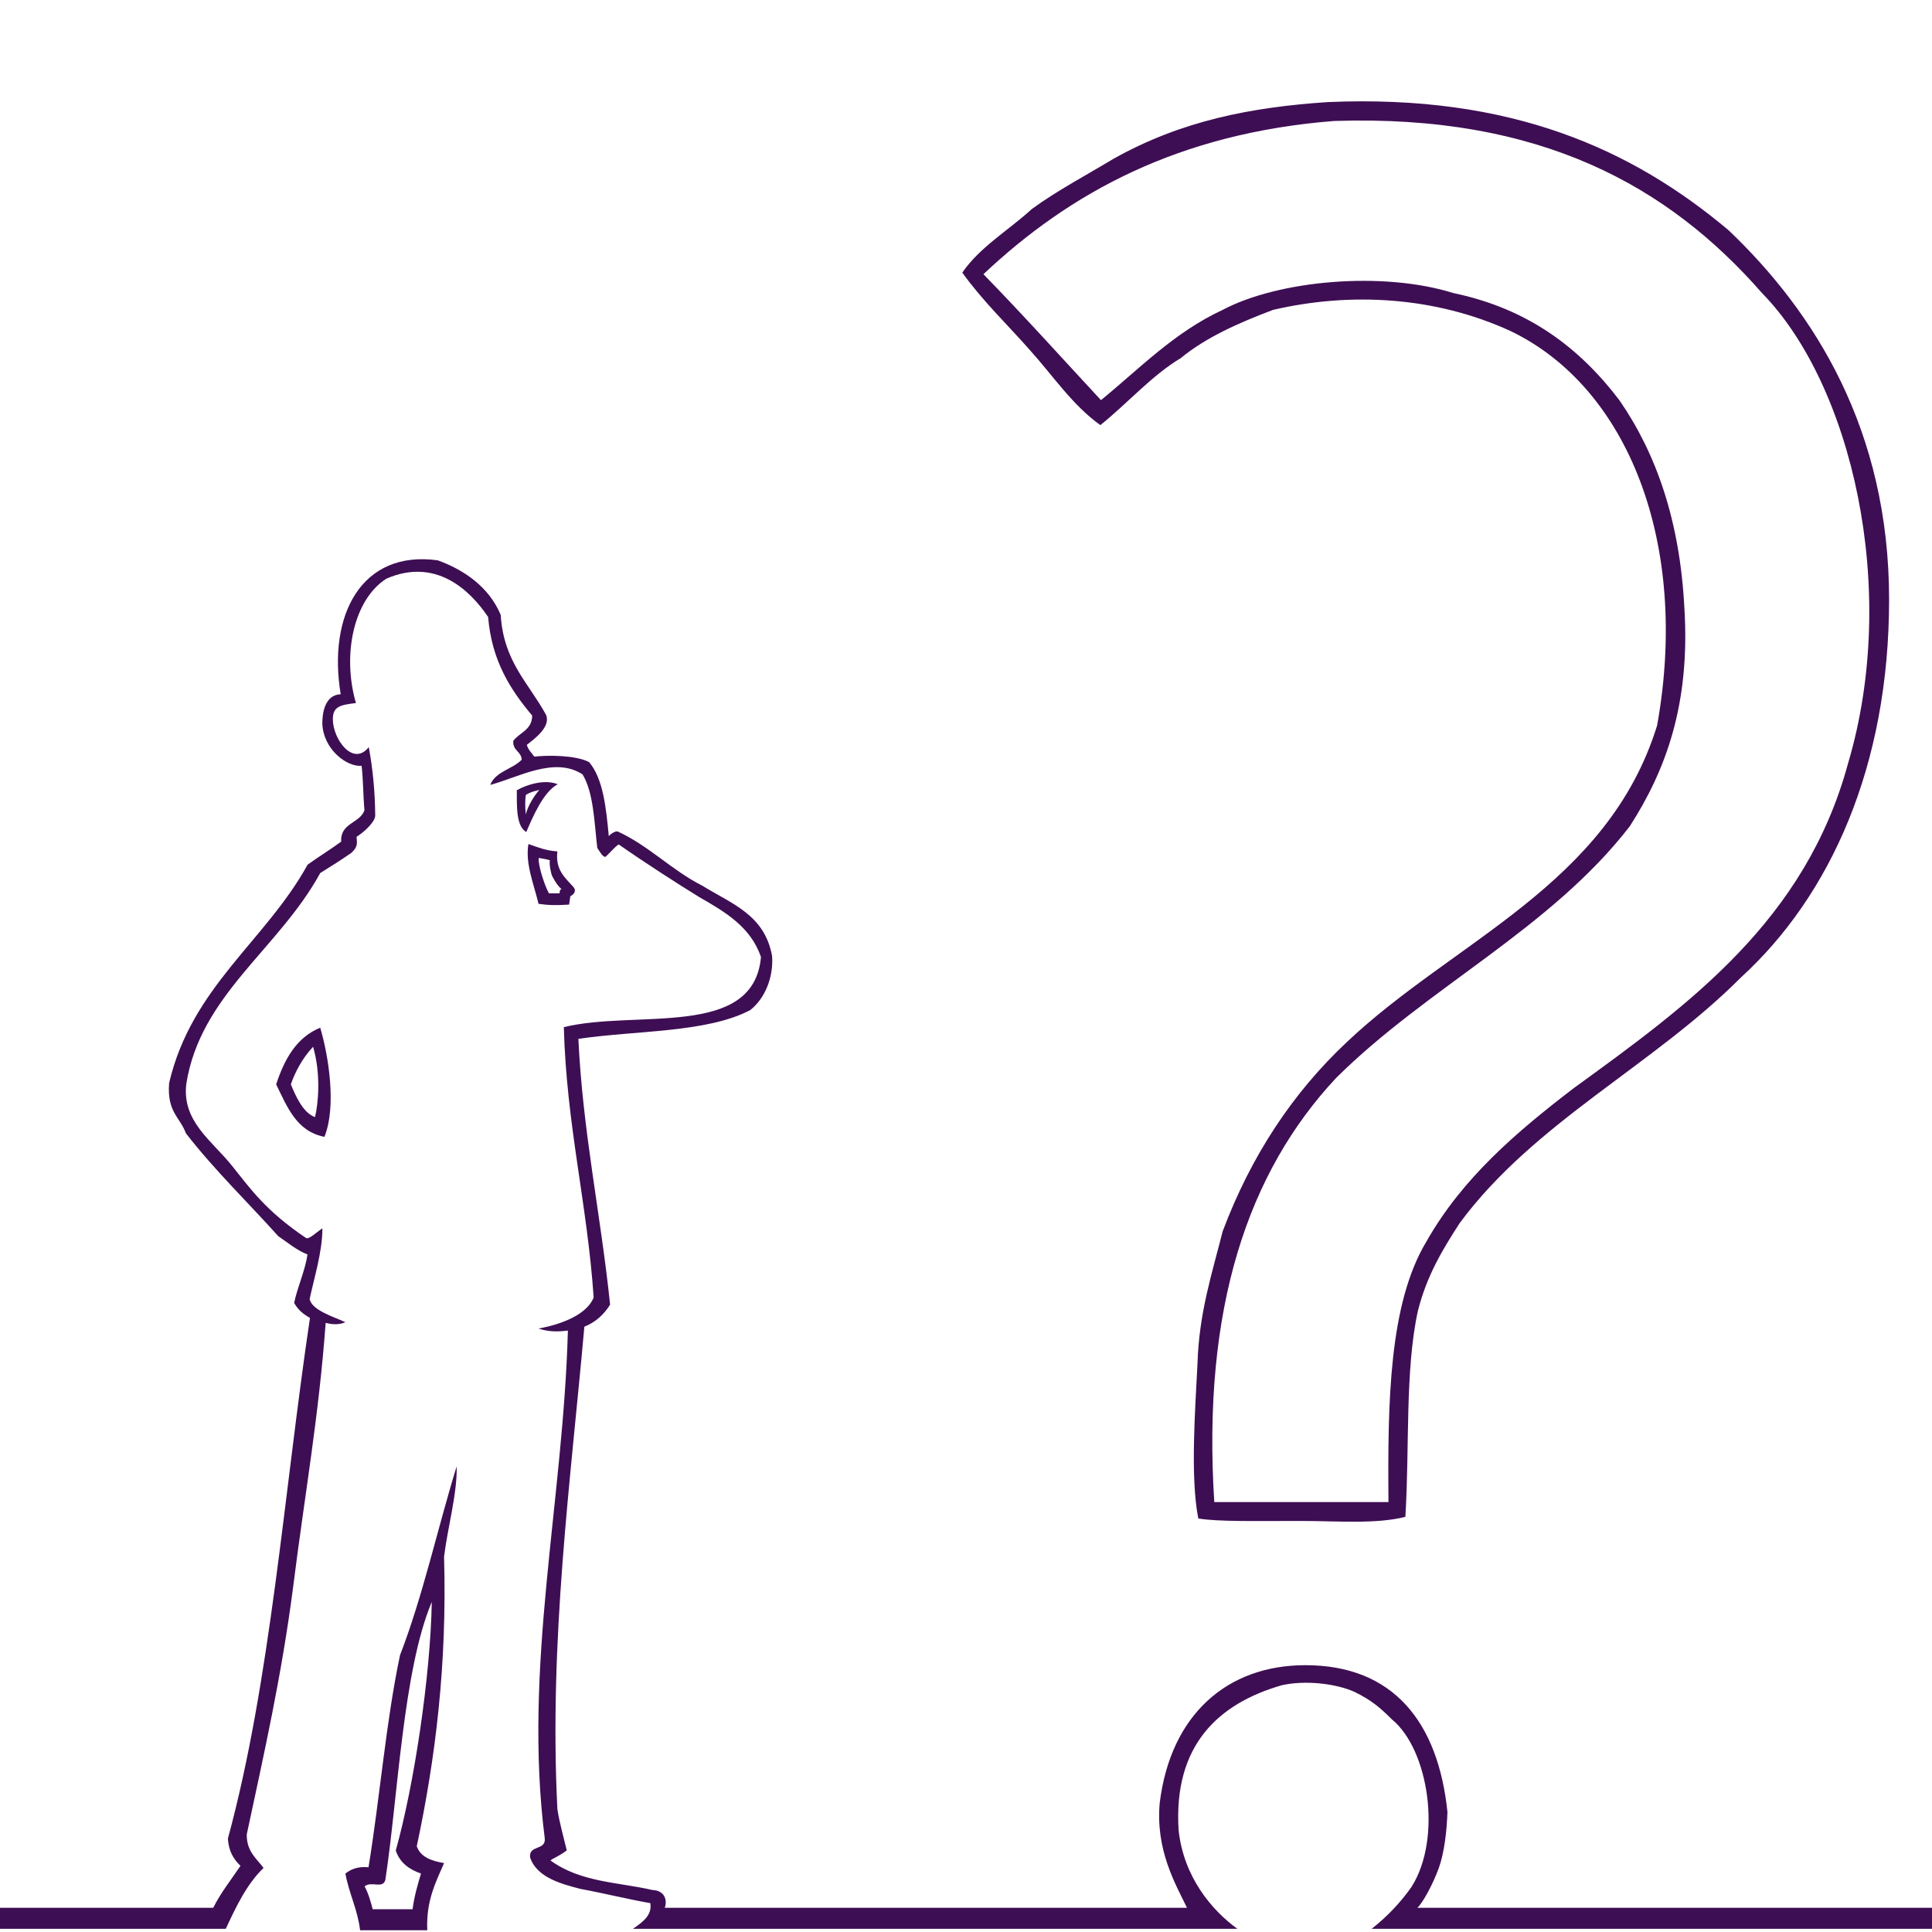 <?xml version="1.0" encoding="UTF-8"?> <svg xmlns="http://www.w3.org/2000/svg" xmlns:xlink="http://www.w3.org/1999/xlink" contentScriptType="text/ecmascript" width="375" zoomAndPan="magnify" contentStyleType="text/css" viewBox="0 0 375 375" height="375" preserveAspectRatio="xMidYMid meet"> <defs> <clipPath id="clip-0"> <path d="M 67.043 284.473 L 89 284.473 L 89 374.656 L 67.043 374.656 Z M 67.043 284.473 " clip-rule="nonzero"></path> </clipPath> </defs> <rect x="-37.5" width="450" fill="rgb(100%, 100%, 100%)" y="-37.5" height="450" fill-opacity="1"></rect> <rect x="-37.5" width="450" fill="rgb(100%, 100%, 100%)" y="-37.5" height="450" fill-opacity="1"></rect> <rect x="-37.5" width="450" fill="rgb(100%, 100%, 100%)" y="-37.5" height="450" fill-opacity="1"></rect> <path fill="rgb(24.309%, 5.489%, 32.939%)" d="M 272.781 294.418 C 267.07 295.871 259.594 295.215 252.395 295.215 C 243.629 295.215 236.285 295.383 232.586 294.73 C 231 286.648 232 273.41 232.434 264.66 C 232.73 254.773 235.273 247.133 237.32 238.996 C 242.852 224.293 250.926 212.133 261.355 202.328 C 282.199 182.57 312.059 171.828 321.645 140.812 C 327.984 105.566 316.031 75.16 293.129 64.223 C 278.598 57.582 262.23 56.633 247.098 60.148 C 240.5 62.648 234.168 65.414 229.172 69.52 C 223.559 72.867 218.668 78.461 213.578 82.512 C 208.176 78.672 204.332 72.852 199.844 67.887 C 195.586 63.047 190.625 58.309 186.781 52.91 C 190.207 47.922 195.793 44.688 200.25 40.594 C 205.191 36.977 210.801 34.035 216.137 30.816 C 229.367 23.406 242.867 20.812 257.688 19.816 C 293.465 18.258 316.895 29.047 335.492 44.668 C 352.184 60.559 366.672 83.422 366.672 116.375 C 366.672 148.656 355.297 173.828 337.938 189.699 C 320.945 206.789 297.852 217.777 283.352 237.363 C 280.043 242.473 276.938 247.57 275.203 254.477 C 272.688 266.078 273.613 280.914 272.781 294.418 Z M 276.836 241.031 C 283.852 228.633 294.363 219.723 305.348 211.293 C 327.855 194.961 350.426 178.695 358.715 148.145 C 368.754 114.27 359.348 74.582 342.012 56.891 C 323.891 36.172 299.082 22.145 258.91 23.484 C 228.715 25.871 207.66 37.41 190.883 53.223 C 198.66 61.195 206.113 69.492 213.695 77.668 C 221.246 71.504 227.941 64.484 237.32 60.148 C 248.113 54.422 268.32 52.566 282.129 56.891 C 296.738 59.934 306.688 67.637 314.312 77.668 C 321.531 88.098 326.07 101.211 326.938 118 C 328.109 136.824 323.25 149.617 316.348 160.367 C 300.969 180.293 277.016 191.648 259.316 209.254 C 242.266 227.508 233.293 253.844 235.691 291.547 C 246.961 291.547 258.23 291.547 269.5 291.547 C 269.336 272.102 269.609 253.086 276.836 241.031 " fill-opacity="1" fill-rule="evenodd"></path> <path fill="rgb(24.309%, 5.489%, 32.939%)" d="M -56.793 374.379 C -56.793 373.02 -56.793 371.66 -56.793 370.305 C -24.066 370.305 8.656 370.305 41.383 370.305 C 42.879 367.32 44.879 364.84 46.676 362.156 C 45.359 360.895 44.363 359.309 44.234 356.859 C 52.527 326.453 55.137 289.484 60.164 255.809 C 58.754 254.98 57.926 254.32 57.098 252.91 C 57.641 250.059 59.285 246.492 59.676 243.484 C 57.691 242.754 55.629 241.031 54.008 239.938 C 48.035 233.285 41.602 227.086 36.086 219.977 C 34.914 216.801 32.375 215.816 32.828 210.199 C 37.219 191.504 51.496 182.699 59.711 167.828 C 61.836 166.285 64.129 164.91 66.23 163.348 C 65.996 159.719 69.883 159.805 70.742 157.27 C 70.492 154.668 70.504 151.168 70.184 148.637 C 67.414 148.914 62.824 145.57 62.562 140.535 C 62.543 138.613 62.945 134.891 66.129 134.75 C 63.574 119.41 70.152 106.715 84.969 108.758 C 90.215 110.66 94.934 114 97.188 119.348 C 97.742 128.438 102.59 132.527 105.996 138.766 C 106.949 141.129 103.645 143.473 102.258 144.578 C 102.535 145.547 103.066 145.98 103.707 146.859 C 106.328 146.566 111.664 146.543 114.34 147.918 C 117.082 151.148 117.652 156.84 118.164 162.301 C 118.602 161.758 119.559 161.23 119.938 161.406 C 126.059 164.238 130.352 168.898 136.297 171.902 C 142.066 175.473 148.414 177.535 149.867 185.586 C 150.156 189.766 148.426 193.867 145.602 196.07 C 137.133 200.5 123.492 199.973 112.262 201.645 C 113.102 219.566 116.594 235.684 118.422 253.234 C 117.203 255.188 115.52 256.691 113.426 257.504 C 110.777 287.332 106.531 318.371 108.188 351.156 C 108.559 353.637 109.457 356.863 110.012 359.16 C 108.336 360.402 107.453 360.621 106.844 361.109 C 112.695 365.375 119.969 365.312 126.59 366.84 C 129.203 366.941 129.516 369.031 129.023 370.305 C 161.887 370.305 197.535 370.305 230.395 370.305 C 228.133 365.641 224.27 359.047 225.102 349.934 C 227.219 332.82 238.168 323.211 253.375 323.211 C 270.422 323.211 279.141 334.234 280.949 351.707 C 280.836 355.223 280.363 359.547 279.277 362.562 C 278.191 365.578 276.188 369.34 275.102 370.305 C 325.613 370.305 377.453 370.305 427.965 370.305 C 429.203 370.695 432.094 369.43 432.039 371.121 C 432.039 371.934 432.039 372.75 432.039 373.562 C 432.094 375.25 429.203 373.988 427.965 374.379 C 374.059 374.379 320.148 374.379 266.242 374.379 C 269.203 372.043 271.801 369.344 273.984 366.23 C 279.973 356.754 277.293 339.547 270.172 333.738 C 268.008 331.586 266.324 330.062 262.902 328.391 C 259.391 326.805 253.375 326.051 248.727 327.121 C 236.578 330.648 227.723 338.668 228.766 355.23 C 229.742 364.359 235.25 370.82 240.172 374.379 C 201.066 374.379 161.961 374.379 122.852 374.379 C 125.004 372.934 126.59 371.594 126.223 369.398 C 121.719 368.609 117.145 367.457 112.668 366.637 C 109.281 365.742 104.195 364.52 102.891 360.527 C 102.598 358.059 105.941 359.23 105.742 356.859 C 101.504 323.645 109.332 291.434 110.227 258.27 C 109.281 258.355 106.965 258.723 104.523 257.863 C 109.281 257.016 113.953 255.043 115.23 251.852 C 113.996 233.668 109.941 218.285 109.438 199.371 C 123.367 195.922 146.301 201.734 147.703 185.754 C 145.695 179.883 140.734 177 135.73 174.129 C 131.695 171.648 125.23 167.5 120.094 163.906 C 119.402 164.305 118.637 165.289 117.617 166.234 C 117.141 166.676 116.281 165.086 115.93 164.57 C 115.336 159.457 115.215 153.875 113.078 150.312 C 107.613 146.738 100.508 150.949 95.152 152.348 C 96.191 149.719 99.461 149.324 101.262 147.461 C 101.172 145.785 99.465 145.727 99.633 143.793 C 100.855 142.16 103.258 141.715 103.301 138.902 C 99.09 133.879 95.445 128.289 94.746 119.758 C 91.121 114.379 84.469 108.199 74.988 112.324 C 68.684 116.344 66.363 126.98 69.082 136.461 C 66.129 136.828 64.605 137.07 64.605 139.598 C 64.605 143.473 68.543 148.871 71.578 145.012 C 72.344 149.137 72.789 153.539 72.832 158.383 C 72.656 159.84 70.223 161.809 69.207 162.422 C 69.348 163.816 69.402 164.422 68.203 165.539 C 65.977 167.07 64.82 167.793 62.156 169.457 C 54.07 184.246 38.836 193.145 36.152 210.453 C 35.328 217.695 41.152 221.422 45.051 226.297 C 48.648 230.797 51.633 235.074 59.434 240.316 C 60.043 240.559 61.316 239.25 62.578 238.422 C 62.605 242.93 60.871 248.426 60.105 252.141 C 60.52 254.379 65.039 255.672 67.043 256.641 C 65.648 257.258 64.184 257.016 63.211 256.773 C 61.867 275.102 59.16 290 56.875 308.211 C 54.648 325.348 51.25 340.383 47.898 356.047 C 47.84 359.363 49.805 360.746 51.156 362.562 C 47.91 365.695 45.852 370.023 43.824 374.379 C 10.285 374.379 -23.254 374.379 -56.793 374.379 " fill-opacity="1" fill-rule="evenodd"></path> <path fill="rgb(24.309%, 5.489%, 32.939%)" d="M 102.566 163.824 C 104.527 164.508 105.91 165.09 108.188 165.258 C 107.742 168.957 109.812 170.449 111.324 172.195 C 111.891 172.852 111.473 173.594 110.703 173.949 C 110.582 174.719 110.602 174.672 110.465 175.582 C 108.004 175.734 106.543 175.727 104.527 175.434 C 103.676 171.77 101.91 167.652 102.566 163.824 Z M 106.559 173.402 C 107.238 173.402 107.914 173.402 108.594 173.402 C 108.688 173.086 108.605 172.602 109.004 172.59 C 108.328 171.988 107.969 171.512 107.199 170.09 C 106.992 169.703 106.574 167.922 106.723 166.969 C 105.98 166.734 104.844 166.586 104.559 166.527 C 104.406 167.949 105.797 172.129 106.559 173.402 " fill-opacity="1" fill-rule="evenodd"></path> <path fill="rgb(24.309%, 5.489%, 32.939%)" d="M 62.156 199.477 C 63.809 205.062 65.332 214.824 62.973 220.66 C 57.52 219.594 55.758 214.84 53.602 210.477 C 55.219 205.574 57.531 201.371 62.156 199.477 Z M 56.453 210.477 C 57.359 212.684 58.824 216.016 61.141 216.828 C 61.746 214.387 62.355 208.66 60.773 203.176 C 58.703 205.367 57.246 208.148 56.453 210.477 " fill-opacity="1" fill-rule="evenodd"></path> <g clip-path="url(#clip-0)"> <path fill="rgb(24.309%, 5.489%, 32.939%)" d="M 88.637 284.621 C 88.785 289.801 86.891 296.453 86.191 302.141 C 86.797 323.254 84.496 341.457 80.895 358.359 C 81.633 360.473 83.758 361.203 86.191 361.621 C 84.555 365.414 82.68 368.973 82.934 374.656 C 78.586 374.656 74.242 374.656 69.895 374.656 C 69.391 370.543 67.75 367.566 67.043 363.656 C 68.109 362.82 69.426 362.234 71.527 362.434 C 73.742 348.898 74.895 334.301 77.637 321.289 C 82.07 309.832 84.898 296.77 88.637 284.621 Z M 74.789 364.926 C 74.246 366.688 72.109 365.043 70.766 366.145 C 71.5 367.484 71.984 369.191 72.34 370.582 C 74.918 370.582 77.5 370.582 80.082 370.582 C 80.406 368.055 81.062 365.863 81.711 363.656 C 79.395 362.848 77.59 361.531 76.82 359.176 C 80.355 346.551 83.551 325.473 83.809 310.926 C 78.203 324.215 77.23 349.031 74.789 364.926 " fill-opacity="1" fill-rule="evenodd"></path> </g> <path fill="rgb(24.309%, 5.489%, 32.939%)" d="M 100.312 153.391 C 100.32 156.504 100.168 160.359 102.148 161.5 C 103.449 158.465 105.5 153.66 108.254 152.223 C 105.672 151.168 102.074 152.352 100.312 153.391 Z M 102.066 158.066 C 101.887 156.68 101.922 155.043 102.066 154.312 C 102.941 153.656 104.691 153.332 104.691 153.332 C 103.781 154.277 102.395 156.5 102.066 158.066 " fill-opacity="1" fill-rule="evenodd"></path> </svg> 